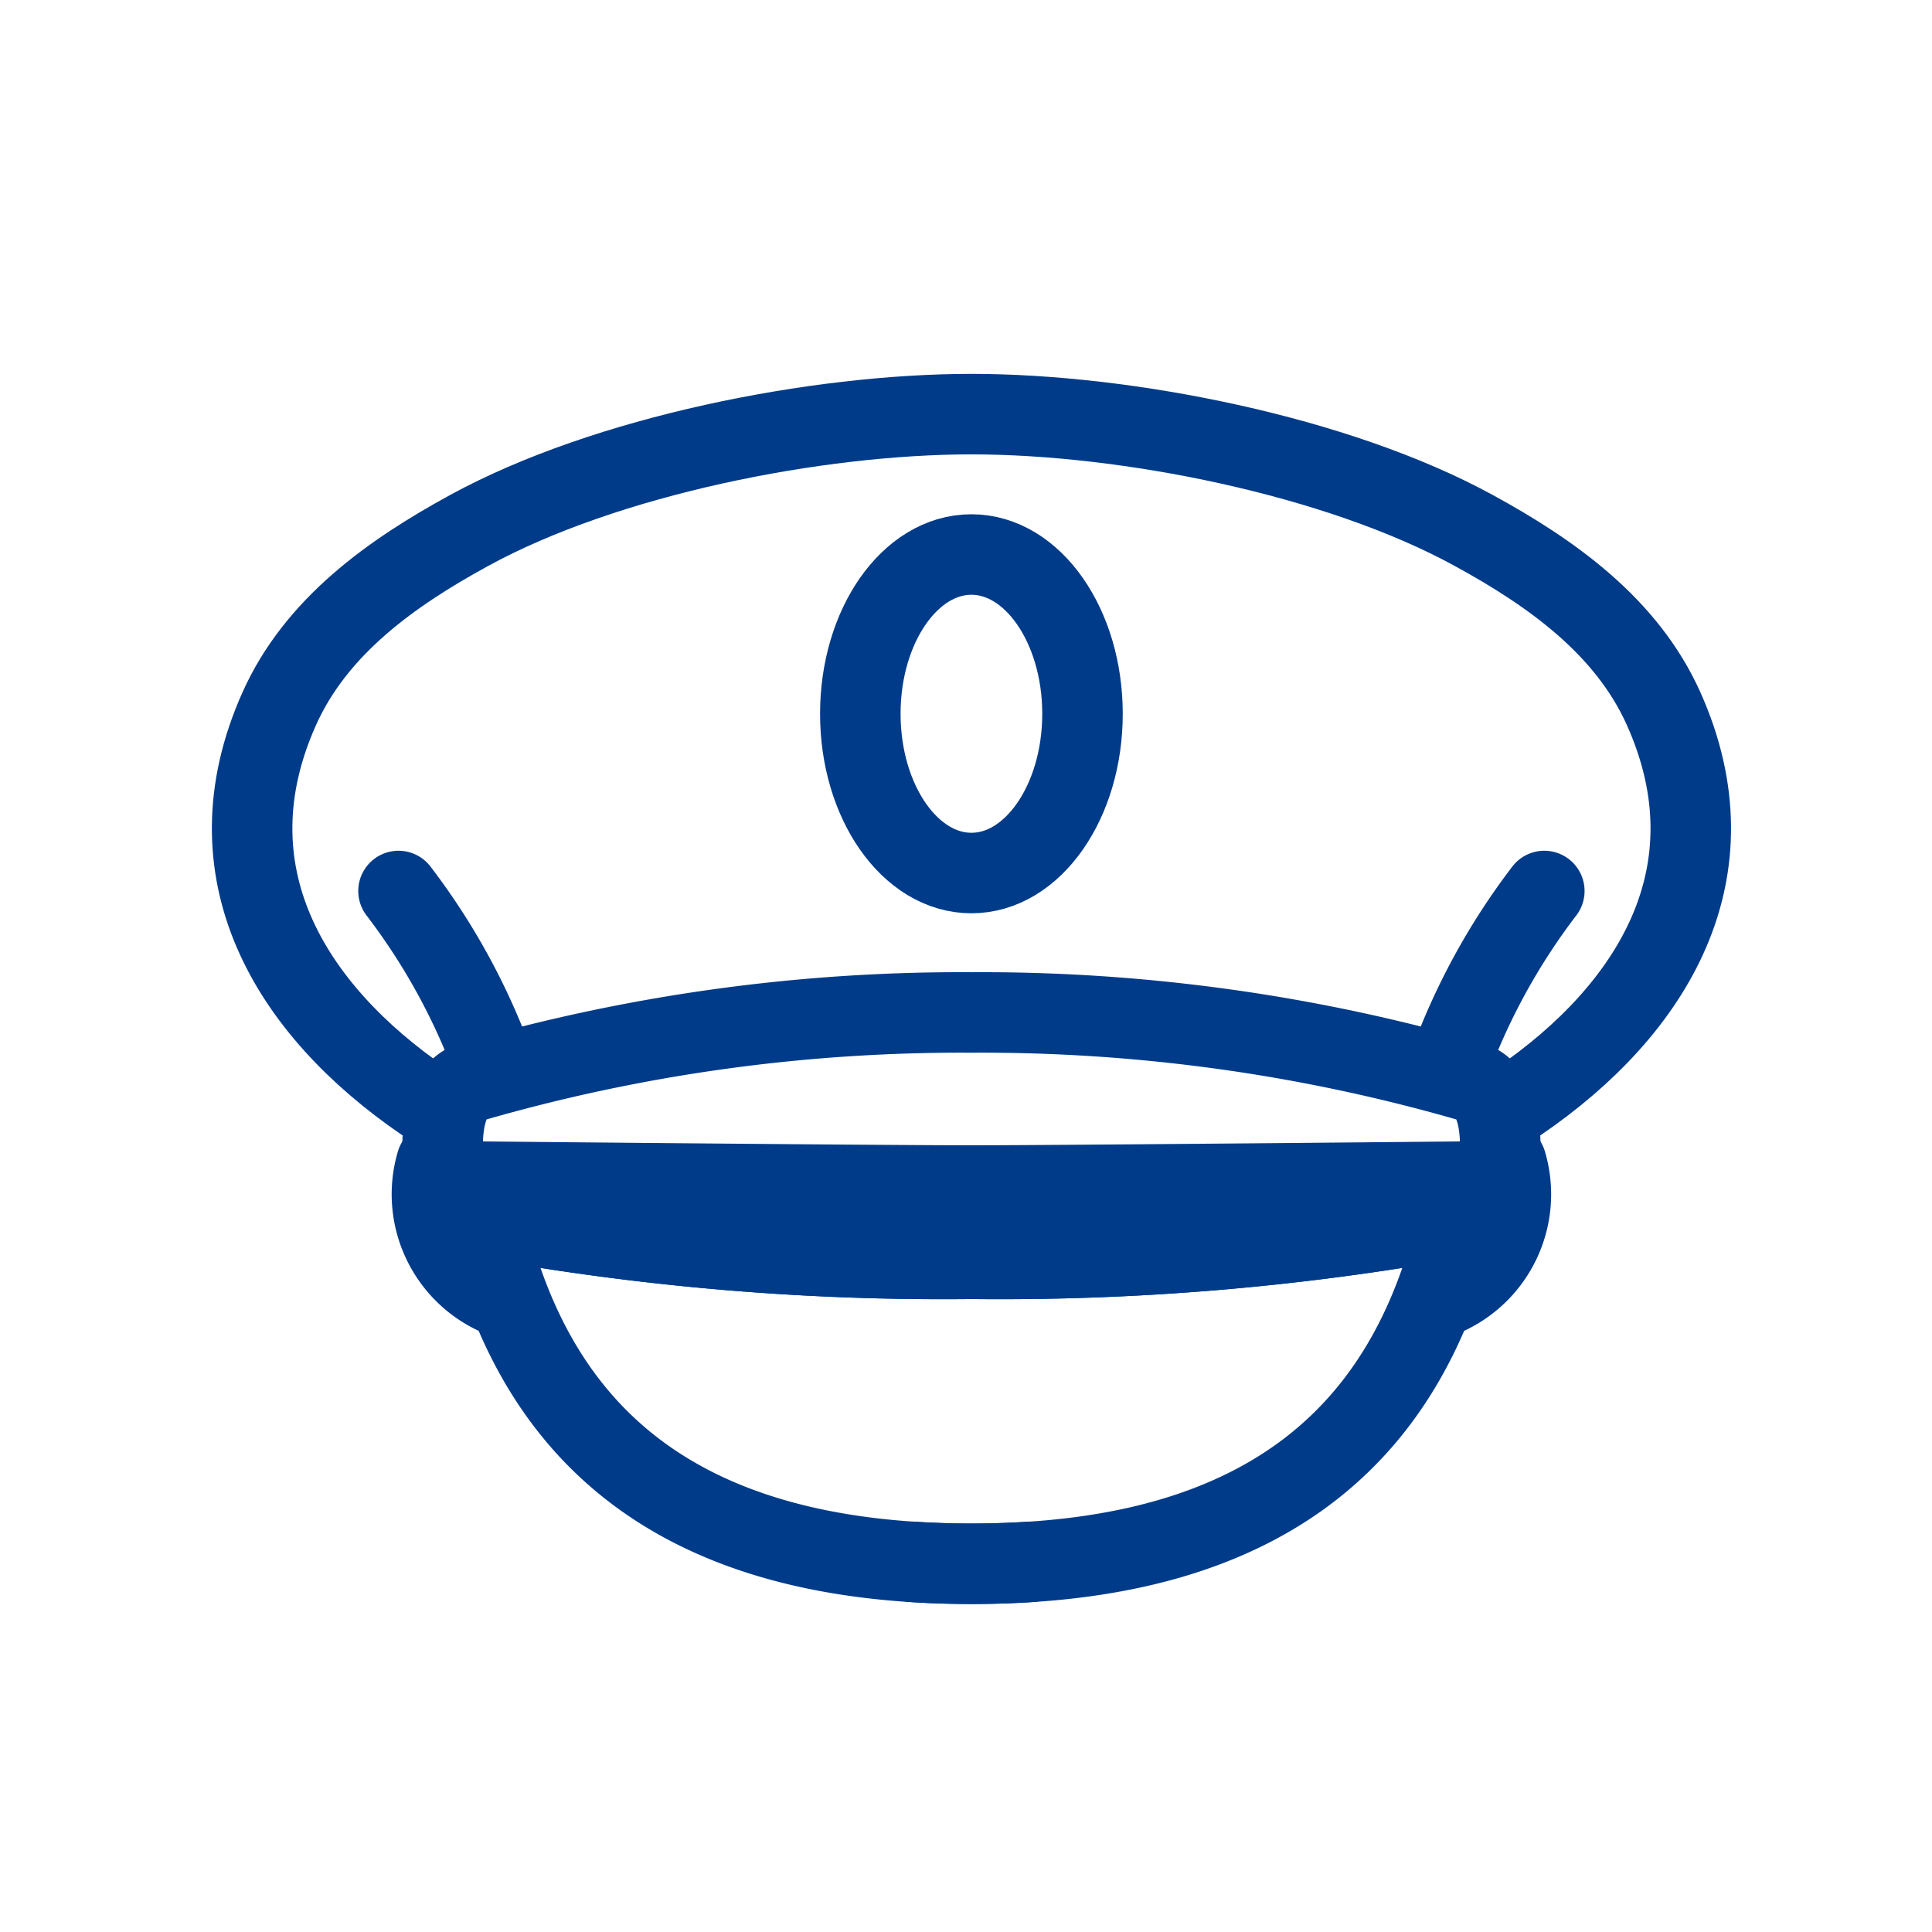 <svg xmlns="http://www.w3.org/2000/svg" xmlns:xlink="http://www.w3.org/1999/xlink" width="60" height="60" viewBox="0 0 60 60">
  <defs>
    <clipPath id="clip-path">
      <rect id="rect" width="60" height="60" transform="translate(1024 3039)" fill="rgba(188,188,188,0.27)"/>
    </clipPath>
  </defs>
  <g id="icon_feature_03" transform="translate(-1024 -3039)" clip-path="url(#clip-path)">
    <g id="グループ_26390" data-name="グループ 26390" transform="translate(1031.828 3051.861)">
      <path id="パス_48875" data-name="パス 48875" d="M16.464,58.362a3.43,3.43,0,0,0,1.854,4.092" transform="translate(-10.736 -35.11)" fill="none" stroke="#003b89" stroke-linecap="round" stroke-linejoin="round" stroke-width="2.5"/>
      <path id="パス_48876" data-name="パス 48876" d="M49.041,49.4A54.655,54.655,0,0,0,33.51,47.243,54.655,54.655,0,0,0,17.98,49.4c-1.275.4-.811,3.087-.811,3.087s13.441.131,16.342.131,16.342-.131,16.342-.131S50.316,49.792,49.041,49.4Z" transform="translate(-11.17 -28.661)" fill="none" stroke="#003b89" stroke-linecap="round" stroke-linejoin="round" stroke-width="2.5"/>
      <path id="パス_48877" data-name="パス 48877" d="M93.183,58.362a3.43,3.43,0,0,1-1.854,4.092" transform="translate(-54.231 -35.11)" fill="none" stroke="#003b89" stroke-linecap="round" stroke-linejoin="round" stroke-width="2.5"/>
      <path id="パス_48878" data-name="パス 48878" d="M42.342,24.341c4.184-2.865,6.759-7.126,4.5-12.183-1.148-2.571-3.5-4.233-5.9-5.544C36.686,4.285,30.143,3,25.341,3S14,4.285,9.74,6.614c-2.4,1.311-4.753,2.973-5.9,5.544-2.258,5.057.317,9.318,4.5,12.183" transform="translate(-3 -3)" fill="none" stroke="#003b89" stroke-linecap="round" stroke-linejoin="round" stroke-width="2.5"/>
      <path id="パス_48879" data-name="パス 48879" d="M13.83,38.261a20.388,20.388,0,0,1,2.986,5.476" transform="translate(-9.282 -23.451)" fill="none" stroke="#003b89" stroke-linecap="round" stroke-linejoin="round" stroke-width="2.5"/>
      <path id="パス_48880" data-name="パス 48880" d="M94.43,38.261a20.38,20.38,0,0,0-2.985,5.476" transform="translate(-54.298 -23.451)" fill="none" stroke="#003b89" stroke-linecap="round" stroke-linejoin="round" stroke-width="2.5"/>
      <path id="パス_48881" data-name="パス 48881" d="M54.877,18.327c0,2.731-1.544,4.946-3.45,4.946s-3.45-2.215-3.45-4.946,1.544-4.946,3.45-4.946S54.877,15.6,54.877,18.327Z" transform="translate(-29.087 -9.021)" fill="none" stroke="#003b89" stroke-linecap="round" stroke-linejoin="round" stroke-width="2.5"/>
      <path id="パス_48882" data-name="パス 48882" d="M50.3,66.856c.045-.175.088-.351.129-.529a79.575,79.575,0,0,1-15.124,1.279,79.569,79.569,0,0,1-15.124-1.279c1.449,6.365,5.607,10.75,15.124,10.75.634,0,1.242-.021,1.83-.059" transform="translate(-12.965 -41.374)" fill="none" stroke="#003b89" stroke-linecap="round" stroke-linejoin="round" stroke-width="2.5"/>
      <path id="パス_48883" data-name="パス 48883" d="M20.311,66.856c-.045-.175-.088-.351-.129-.529a79.571,79.571,0,0,0,15.124,1.279,79.566,79.566,0,0,0,15.124-1.279c-1.449,6.365-5.607,10.75-15.124,10.75-.634,0-1.242-.021-1.83-.059" transform="translate(-12.966 -41.374)" fill="none" stroke="#003b89" stroke-linecap="round" stroke-linejoin="round" stroke-width="2.5"/>
    </g>
  </g>
</svg>

